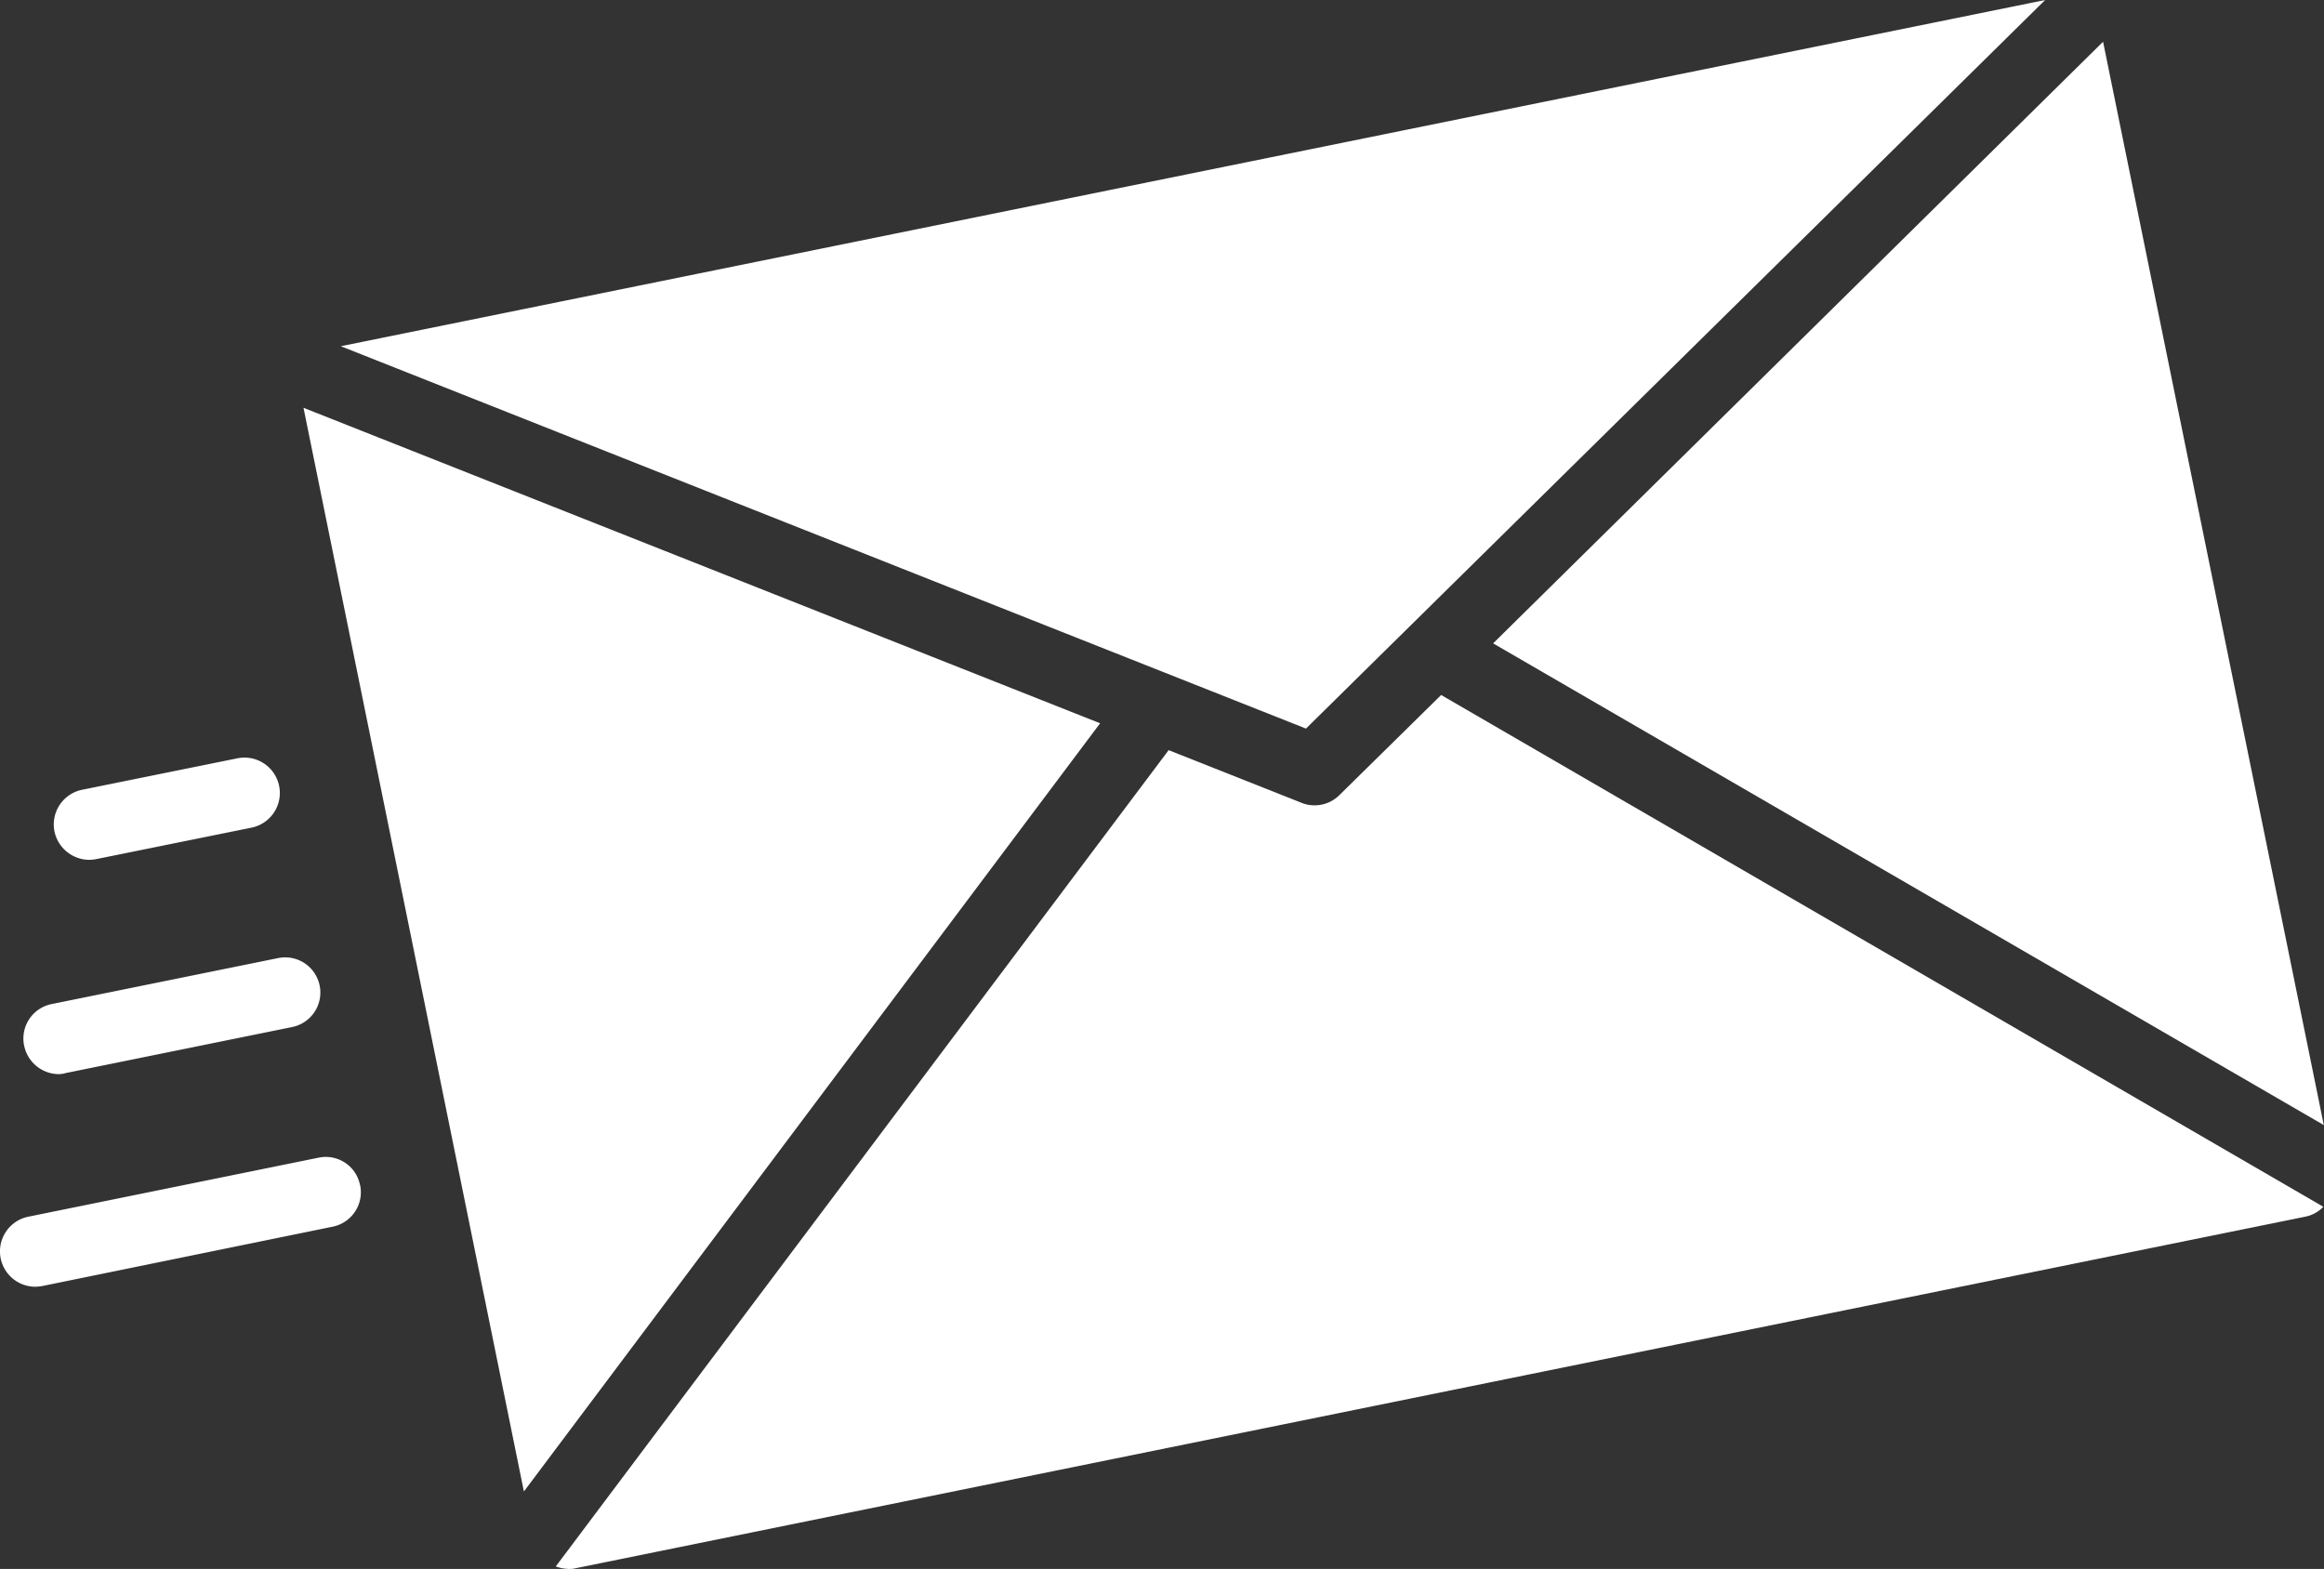 <svg xmlns="http://www.w3.org/2000/svg" width="48.157" height="32.514" viewBox="0 0 48.157 32.514"><rect x="0" y="0" width="48.157" height="32.514" fill="#333333" stroke="none"/><g transform="translate(-10.921 -18.743)"><path d="M40.784,33.146l18.28,10.606a.7.7,0,0,1-.351.2L22.847,51.243a.493.493,0,0,1-.146.014.841.841,0,0,1-.264-.051l12.7-16.917,2.756,1.092a.687.687,0,0,0,.271.051.721.721,0,0,0,.513-.213Z" fill="#fff"/><path d="M18.383,43.3a.728.728,0,0,1-.571.865L11.8,45.394a1,1,0,0,1-.147.015.733.733,0,0,1-.147-1.451l6.018-1.224a.723.723,0,0,1,.858.572" fill="#fff"/><path d="M11.42,40.409a.728.728,0,0,1,.572-.858l4.692-.953a.729.729,0,1,1,.292,1.429l-4.69.953a.514.514,0,0,1-.147.023.736.736,0,0,1-.718-.594" fill="#fff"/><path d="M12.05,35.975a.734.734,0,0,1,.572-.865l3.218-.652a.733.733,0,1,1,.293,1.437l-3.218.652a.9.9,0,0,1-.147.015.742.742,0,0,1-.718-.586" fill="#fff"/><path d="M33.717,33.732l-11.94,15.92L17.21,27.194Z" fill="#fff"/><path d="M41.861,32.076,54.5,19.608l4.574,22.451Z" fill="#fff"/><path d="M37.983,33.842l-20-7.924L53.3,18.743Z" fill="#fff"/></g></svg>